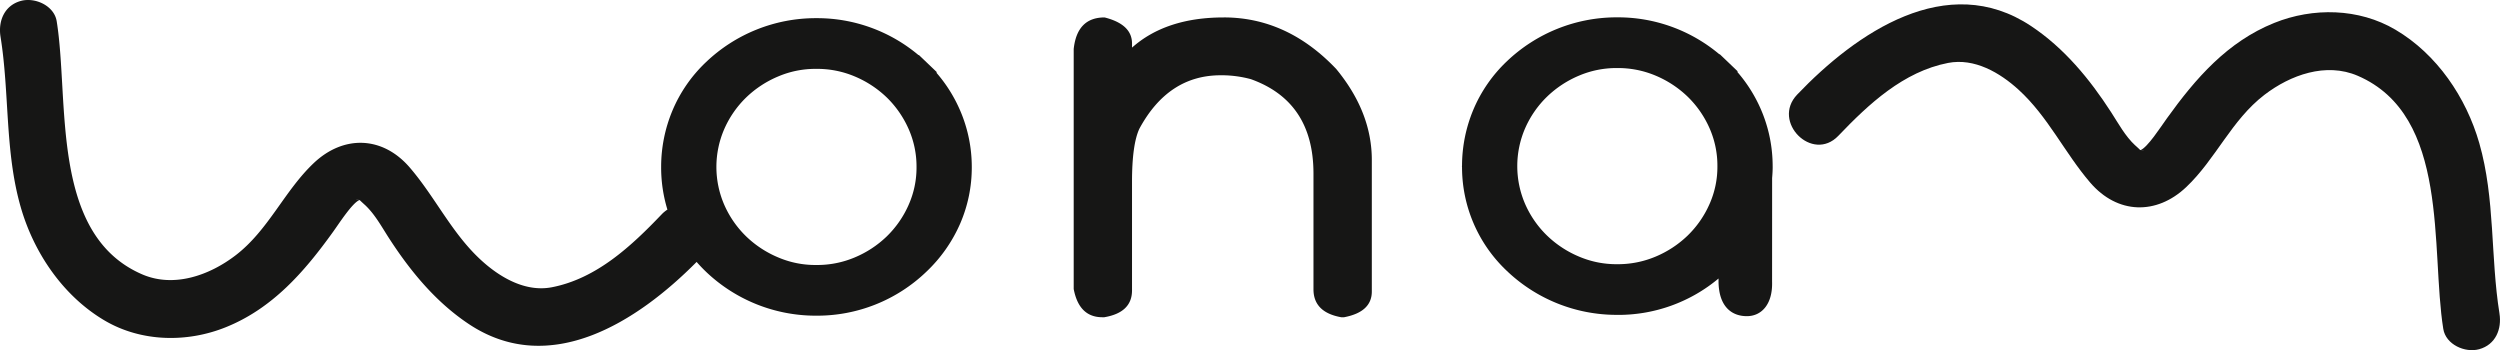 <svg id="Laag_1" data-name="Laag 1" xmlns="http://www.w3.org/2000/svg" viewBox="0 0 787.632 110.318">
  <defs>
    <style>
      .cls-1 {
        fill: #161615;
      }
    </style>
  </defs>
  <title>WONAM-zwart</title>
  <g>
    <path class="cls-1" d="M425.683,20.738q-18.2,0-28.9,9.507V28.938q0-6.023-8.65-8.2-8.651,0-9.724,9.942V106.3q1.692,8.886,9.008,8.893h.624q8.741-1.481,8.741-8.461V72.544q0-11.775,2.318-16.743,9.1-16.834,25.6-16.838h.978a35.363,35.363,0,0,1,8.561,1.226q19.712,7.066,19.713,29.735v36.459q0,7.248,8.739,8.811h.9q8.741-1.658,8.741-8.112V65.654q0-15.087-11.237-28.7-15.429-16.222-35.413-16.22" transform="translate(-40.137 -15.246)"/>
    <path class="cls-1" d="M578.694,79.606a31.469,31.469,0,0,1-6.879,9.874A32.72,32.72,0,0,1,561.721,96.1a30.549,30.549,0,0,1-12.131,2.382A30.014,30.014,0,0,1,537.646,96.1a32.658,32.658,0,0,1-10.094-6.621,31.4,31.4,0,0,1-6.874-9.864,29.982,29.982,0,0,1,0-24.057,31.4,31.4,0,0,1,6.874-9.869,32.746,32.746,0,0,1,10.1-6.631,30.057,30.057,0,0,1,11.943-2.372,30.456,30.456,0,0,1,12.136,2.382,32.822,32.822,0,0,1,10.091,6.621,31.575,31.575,0,0,1,6.873,9.869,29.119,29.119,0,0,1,2.514,12.109,28.747,28.747,0,0,1-2.514,11.938m19.922-11.938a44.908,44.908,0,0,0-3.666-17.877,45.677,45.677,0,0,0-7.488-11.912l.17-.128-3.3-3.157-2.4-2.289-.088.059a49.617,49.617,0,0,0-32.169-11.654h-.055v0a.322.322,0,0,0-.064,0h-.051a1.237,1.237,0,0,0-.239,0,50.109,50.109,0,0,0-34.421,13.883A45.021,45.021,0,0,0,504.3,49.856a45.947,45.947,0,0,0-3.546,17.522,1.3,1.3,0,0,0,0,.519,44.911,44.911,0,0,0,14.1,32.674,50.081,50.081,0,0,0,34.515,13.874l.046.009h.219a49.187,49.187,0,0,0,31.931-11.465v.991c.1,7.988,4.248,10.864,8.9,10.874s8.194-3.758,7.971-10.864l.013-32.651h0c.106-1.2.175-2.422.175-3.67" transform="translate(-40.137 -15.246)"/>
    <g>
      <path class="cls-1" d="M326.373,79.864a31.647,31.647,0,0,1-6.875,9.874,32.633,32.633,0,0,1-10.09,6.616,30.348,30.348,0,0,1-12.138,2.378,29.815,29.815,0,0,1-11.941-2.378,32.659,32.659,0,0,1-10.1-6.621,31.454,31.454,0,0,1-6.871-9.868,29.983,29.983,0,0,1,0-24.048,31.5,31.5,0,0,1,6.876-9.878,32.686,32.686,0,0,1,10.1-6.621,29.9,29.9,0,0,1,11.943-2.373,30.317,30.317,0,0,1,12.133,2.377A32.765,32.765,0,0,1,319.5,45.938a31.714,31.714,0,0,1,6.87,9.878,29.18,29.18,0,0,1,2.52,12.1,28.763,28.763,0,0,1-2.52,11.944m-173.1-1.611c-.537-.036-1.85-.505,0,0m189.356-28.2a45.592,45.592,0,0,0-7.485-11.912l.173-.133-3.3-3.157-2.4-2.289-.085.063a49.651,49.651,0,0,0-32.119-11.654h0a2.653,2.653,0,0,0-.358,0A50.114,50.114,0,0,0,262.53,34.853a44.939,44.939,0,0,0-10.549,15.26A45.912,45.912,0,0,0,248.432,67.8c0,.036,0,.11,0,.2a45.558,45.558,0,0,0,1.974,13.282,10.152,10.152,0,0,0-1.82,1.506c-9.578,10.026-20.511,20.22-34.565,22.955-8.326,1.615-16.33-3.075-22.23-8.461-9.26-8.442-14.468-19.84-22.538-29.232-8.605-10.015-20.893-10.292-30.258-1.432-9.307,8.81-14.258,21.121-24.642,29.076-8.176,6.259-19.376,10.314-29.4,6C55.8,89.132,62.042,47.066,58,21.95c-.794-4.947-6.866-7.627-11.287-6.415-5.212,1.437-7.2,6.359-6.41,11.288,2.868,17.838,1.321,36.082,6.348,53.623,4.138,14.452,13.379,28.07,26.433,35.77,11.528,6.795,25.944,7.057,38.174,2.129,14.751-5.937,24.763-17.458,33.82-30.067,1.977-2.752,6.011-9.034,8.287-10,.052.018.1.027.156.046-.092-.028,1.337,1.271,1.643,1.542,3.106,2.917,5.18,6.78,7.469,10.322,6.768,10.48,14.793,20.24,25.256,27.187,25.573,16.98,53.14-.863,71.72-19.606.924,1.055,1.892,2.073,2.922,3.06A50.082,50.082,0,0,0,297,114.7h.349a49.629,49.629,0,0,0,34.677-13.879,46.387,46.387,0,0,0,10.6-15.091A44.407,44.407,0,0,0,346.3,67.92a44.962,44.962,0,0,0-3.669-17.871" transform="translate(-40.137 -15.246)"/>
      <path class="cls-1" d="M827.6,113.986c-2.868-17.834-1.322-36.078-6.35-53.623C817.11,45.91,807.875,32.292,794.821,24.6c-11.53-6.8-25.948-7.056-38.175-2.134-14.756,5.938-24.763,17.455-33.825,30.072-2,2.78-6.089,9.167-8.351,10.03.308-.115,2.419.624-.087-.074.114.032-2.363-2.2-1.537-1.432-3.166-2.936-5.258-6.85-7.575-10.438-6.768-10.475-14.8-20.239-25.259-27.185-26.484-17.582-55.106,2.174-73.67,21.61-8.173,8.553,4.785,21.546,12.976,12.977C628.9,48,639.828,37.807,653.882,35.072c8.329-1.615,16.33,3.074,22.231,8.456,9.263,8.446,14.471,19.835,22.541,29.232,8.6,10.02,20.891,10.3,30.256,1.432,9.31-8.809,14.26-21.116,24.644-29.071,8.171-6.259,19.375-10.32,29.392-6C812.1,51.681,805.865,93.748,809.9,118.867c.792,4.943,6.867,7.621,11.286,6.405,5.212-1.431,7.2-6.35,6.41-11.286" transform="translate(-40.137 -15.246)"/>
    </g>
  </g>
</svg>

